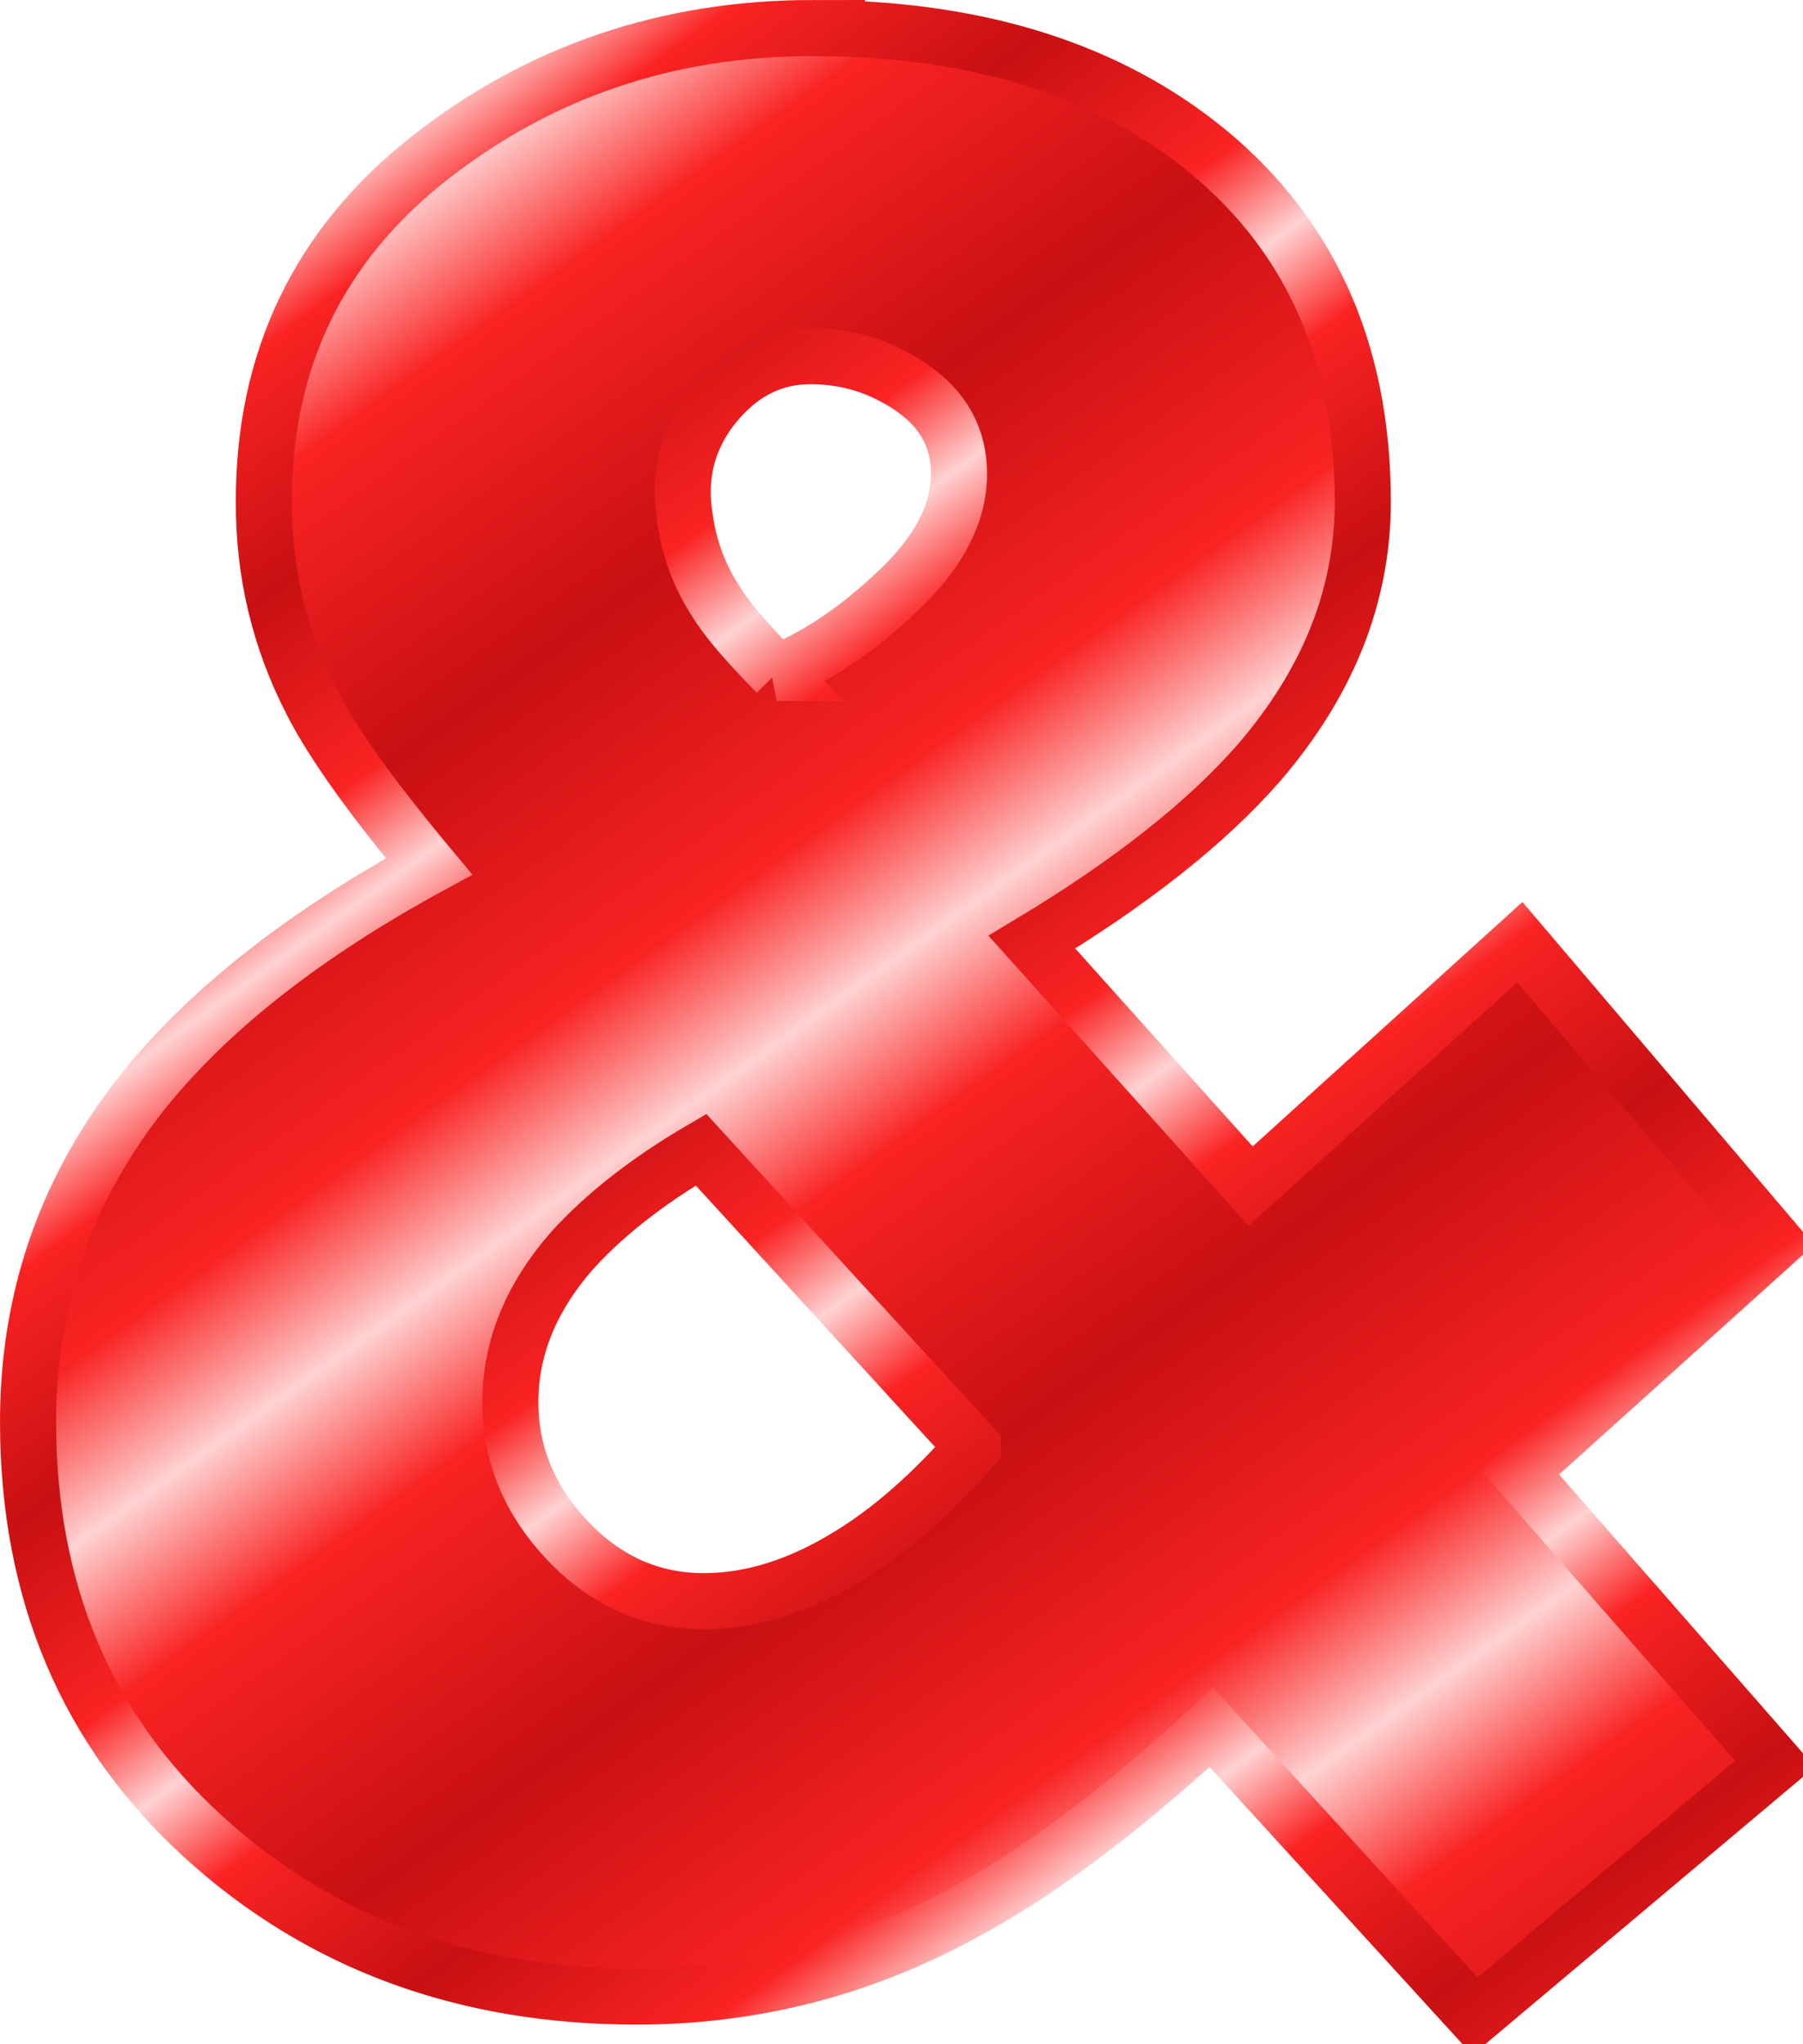 <?xml version="1.0" encoding="UTF-8" standalone="no"?>
<!-- Created with Inkscape (http://www.inkscape.org/) -->
<svg
    xmlns:inkscape="http://www.inkscape.org/namespaces/inkscape"
    xmlns:rdf="http://www.w3.org/1999/02/22-rdf-syntax-ns#"
    xmlns="http://www.w3.org/2000/svg"
    xmlns:sodipodi="http://sodipodi.sourceforge.net/DTD/sodipodi-0.dtd"
    xmlns:cc="http://creativecommons.org/ns#"
    xmlns:xlink="http://www.w3.org/1999/xlink"
    xmlns:dc="http://purl.org/dc/elements/1.1/"
    xmlns:svg="http://www.w3.org/2000/svg"
    xmlns:ns1="http://sozi.baierouge.fr"
    id="svg2"
    sodipodi:docname="&amp;.svg"
    viewBox="0 0 64.299 72.898"
    sodipodi:version="0.32"
    version="1.0"
    inkscape:output_extension="org.inkscape.output.svg.inkscape"
    inkscape:version="0.46dev+devel"
    sodipodi:docbase="/media/2GB STICK/Downloaddateien"
  >
  <defs
      id="defs4"
    >
    <linearGradient
        id="linearGradient2198"
      >
      <stop
          id="stop2218"
          style="stop-color:#c81012"
          offset="0"
      />
      <stop
          id="stop2220"
          style="stop-color:#fa2323"
          offset=".667"
      />
      <stop
          id="stop2202"
          style="stop-color:#ffd2d2"
          offset="1"
      />
    </linearGradient
    >
    <linearGradient
        id="linearGradient2403"
        y2="67.469"
        xlink:href="#linearGradient2198"
        spreadMethod="reflect"
        gradientUnits="userSpaceOnUse"
        x2="45.681"
        gradientTransform="translate(419.28 -739.38)"
        y1="54.347"
        x1="36.311"
        inkscape:collect="always"
    />
    <linearGradient
        id="linearGradient2405"
        y2="74.704"
        xlink:href="#linearGradient2198"
        spreadMethod="reflect"
        gradientUnits="userSpaceOnUse"
        x2="68.138"
        gradientTransform="translate(406.47 -765)"
        y1="65.935"
        x1="61.794"
        inkscape:collect="always"
    />
  </defs
  >
  <sodipodi:namedview
      id="base"
      bordercolor="#666666"
      inkscape:pageshadow="2"
      inkscape:window-y="27"
      pagecolor="#ffffff"
      inkscape:window-height="683"
      inkscape:zoom="0.57599395"
      inkscape:window-x="0"
      borderopacity="1.0"
      inkscape:current-layer="layer1"
      inkscape:cx="287.40419"
      inkscape:cy="-473.75882"
      showguides="true"
      inkscape:guide-bbox="true"
      inkscape:window-width="1024"
      inkscape:pageopacity="0.0"
      inkscape:document-units="px"
  />
  <g
      id="layer1"
      inkscape:label="Ebene 1"
      inkscape:groupmode="layer"
      transform="translate(-492.09 -83.852)"
    >
    <path
        id="path5698"
        style="stroke-width:2;color:#000000;stroke:url(#linearGradient2405);fill:url(#linearGradient2403)"
        d="m521.09 84.852c5.6 0 10.17 1.366 13.7 4.099 3.94 3.068 5.9 7.334 5.9 12.799 0 3.33-1.23 6.43-3.7 9.3-1.86 2.13-4.56 4.27-8.1 6.4l7.8 8.7 9.6-8.7 9.1 10.7-9.1 8.2 9.1 10.4-10.7 9-9.4-10.3c-3.33 3.07-6.33 5.3-9 6.7-3.6 1.94-7.43 2.9-11.5 2.9-6.13 0-11.28-1.9-15.45-5.7-4.16-3.8-6.25-8.73-6.25-14.8 0-4.47 1.4-8.43 4.2-11.9 2.34-2.87 5.7-5.5 10.1-7.9-2.06-2.47-3.46-4.43-4.2-5.9-1.13-2.2-1.7-4.57-1.69-7.1-0.01-5.066 1.96-9.149 5.89-12.249 3.94-3.099 8.5-4.649 13.7-4.649zm-1.3 22.998c1.47-0.6 2.92-1.58 4.35-2.95 1.44-1.37 2.15-2.75 2.15-4.15 0-1.266-0.55-2.282-1.65-3.048s-2.31-1.149-3.65-1.149c-1.33 0-2.46 0.566-3.4 1.699-0.93 1.134-1.3 2.438-1.1 3.898 0.14 1.14 0.5 2.17 1.1 3.1 0.4 0.67 1.14 1.53 2.2 2.6zm7 27.6l-9.7-10.6c-1.93 1.13-3.46 2.34-4.6 3.6-1.46 1.67-2.2 3.47-2.2 5.4 0 1.87 0.69 3.52 2.05 4.95 1.37 1.44 2.99 2.15 4.85 2.15 1.74 0 3.5-0.57 5.3-1.7 1.4-0.87 2.84-2.13 4.3-3.8z"
    />
  </g
  >
</svg
>
